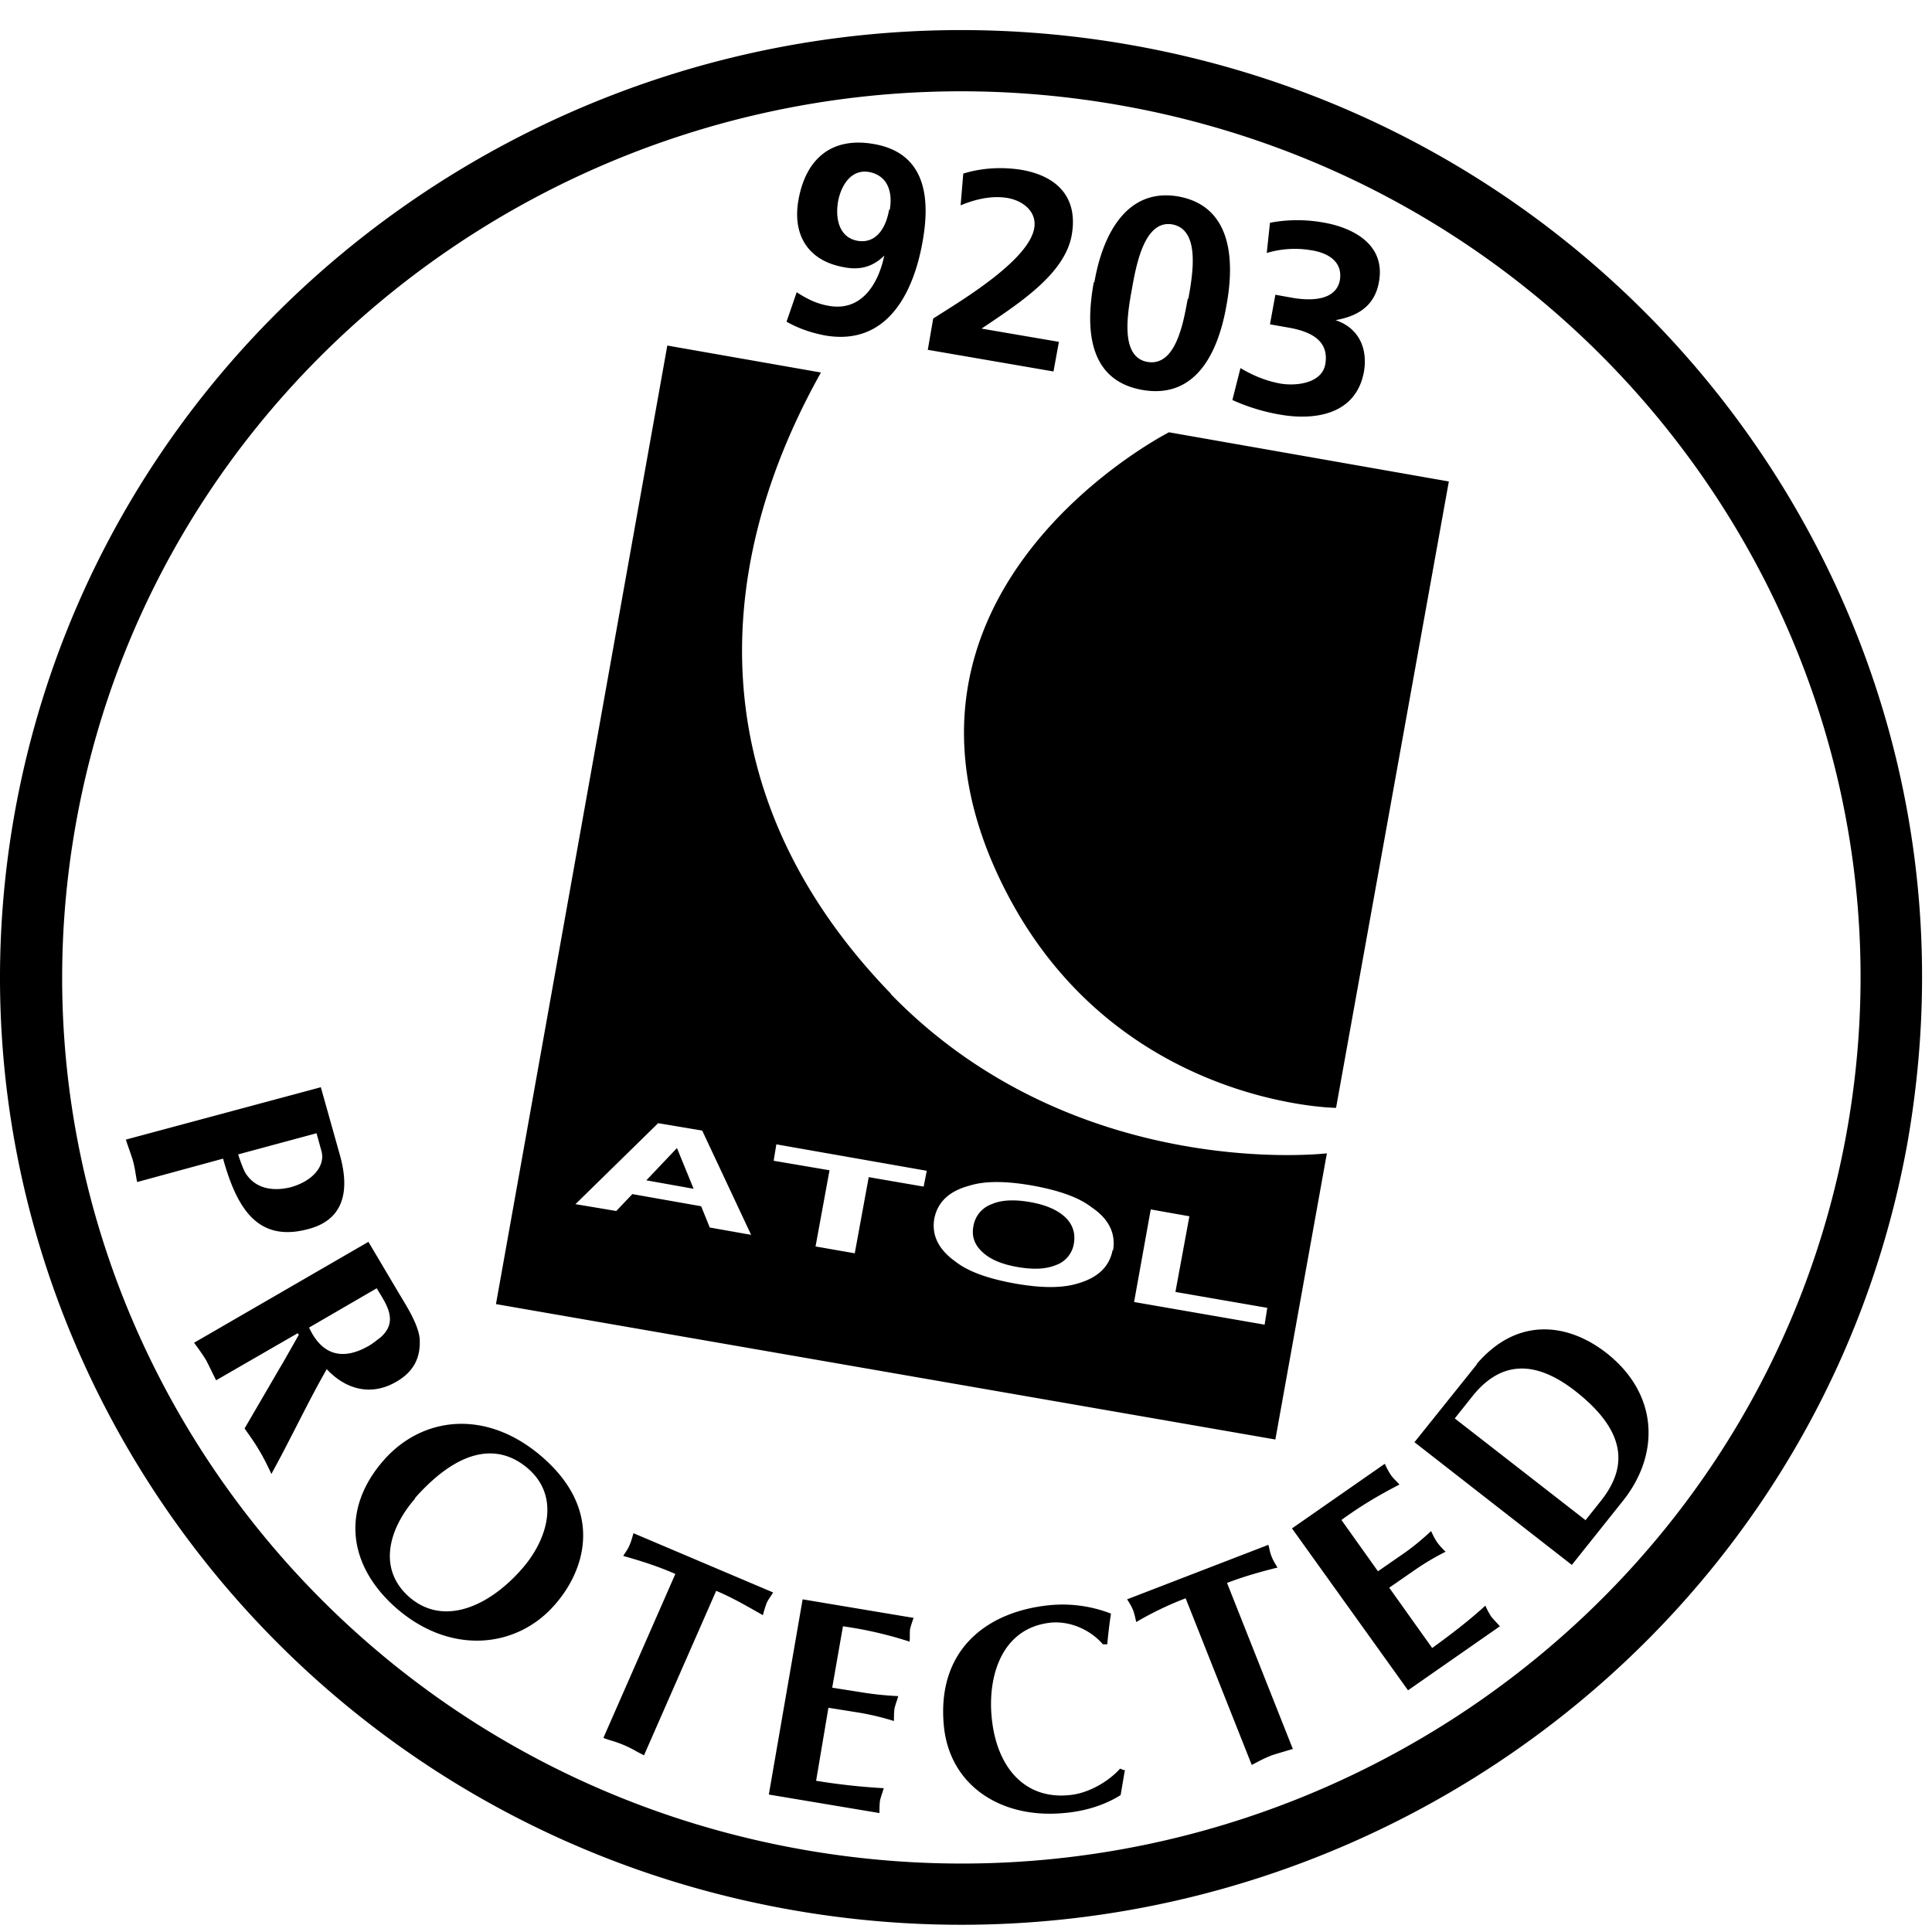 <svg width="48" height="48" fill="none" xmlns="http://www.w3.org/2000/svg"><path fill-rule="evenodd" clip-rule="evenodd" d="M19.728 47.462C6.77 45.215-1.918 32.978.364 20.203 2.659 7.414 15.057-1.142 28.029 1.106c11.57 2.01 19.737 11.973 19.724 23.171 0 1.354-.12 2.721-.36 4.101-2.296 12.776-14.694 21.332-27.665 19.084zM1.885 20.466C-.25 32.426 7.877 43.86 20.008 45.964c12.131 2.103 23.741-5.901 25.877-17.862C48.02 16.155 39.893 4.707 27.762 2.604 15.63.5 4.02 8.505 1.885 20.466zm23.088 1.643c2.723 5.35 8.207 5.415 8.207 5.415h.014l2.802-15.562-6.953-1.222s-7.833 3.983-4.07 11.37zM3.407 29.364c-.016-.072-.027-.142-.039-.212a2.746 2.746 0 00-.068-.326 7.637 7.637 0 00-.086-.257c-.03-.085-.06-.17-.087-.256l4.844-1.301.48 1.708c.267.973.014 1.604-.787 1.814-1.254.342-1.775-.5-2.122-1.748l-2.122.578h-.013zm2.509-.683c.053.158.107.315.173.447.254.42.708.473 1.135.368.56-.158.867-.539.76-.907l-.12-.434-1.948.526zm4.03 3.51l-.787-1.328v-.013l-4.337 2.51c.106.145.213.29.307.447l.12.243.12.243 2.028-1.17.027.04-.205.36c-.098.173-.191.339-.262.455l-.88 1.511.047.069c.107.15.22.31.312.47.12.197.214.395.307.592l.254-.473c.124-.237.246-.475.368-.713.243-.476.486-.952.753-1.417.48.513 1.108.67 1.721.316.44-.25.614-.605.588-1.065-.025-.322-.275-.737-.45-1.026l-.03-.052zm-2.267.792c.32.693.84.823 1.48.456.078-.044.146-.097.237-.167l.056-.043c.427-.372.186-.766-.032-1.122a9.029 9.029 0 01-.061-.1l-1.68.976zm2.187 6.988c-1.214-1.051-1.414-2.47-.32-3.706.96-1.078 2.536-1.262 3.91-.08 1.575 1.355 1.068 2.853.32 3.694-.934 1.065-2.562 1.249-3.91.092zm.454-2.747c-.627.71-.974 1.735-.147 2.458.854.736 1.975.224 2.776-.683.627-.697 1-1.788.173-2.51-.76-.658-1.735-.487-2.816.735h.014zm5.495 6.29a6.9 6.9 0 00.19.098v-.013l1.788-4.075c.352.146.676.33.995.51l.166.095c.027-.105.054-.197.094-.302.024-.057.06-.109.095-.161a1.82 1.82 0 00.065-.102l-3.47-1.472-.014.05c-.023.079-.046.163-.08.239-.026.07-.065.128-.103.187-.02.029-.039.058-.056.089.373.105.814.237 1.294.447l-1.788 4.074c.07.027.139.049.208.07a2.76 2.76 0 01.616.266zm6.852-3.229c-.02.06-.04.123-.056.186-.007.052-.007.105-.007.157 0 .053 0 .106-.006.158a9.697 9.697 0 00-1.655-.381l-.267 1.525.747.118c.32.052.627.079.894.092-.01.037-.023.076-.037.117-.02.06-.04.123-.056.185-.014.105-.014.21-.014.316a6.63 6.63 0 00-.88-.21l-.748-.119-.306 1.814a15.75 15.75 0 001.681.184c-.01.037-.024.076-.037.117-.02.06-.04.122-.056.185-.014.105-.014.21-.014.316l-2.749-.46.84-4.85 2.75.46.013-.027c-.01.038-.023.077-.037.117zm5.175 4.313l.107-.631-.027.013-.093-.04c-.294.33-.8.618-1.255.658-1.12.118-1.815-.697-1.935-1.92-.106-1.064.267-2.247 1.482-2.365.48-.04.974.184 1.28.539h.108c.026-.263.053-.513.093-.762a3.324 3.324 0 00-1.521-.21c-1.588.157-2.816 1.13-2.63 3.01.148 1.471 1.415 2.3 2.977 2.155.493-.04 1-.184 1.414-.447zm4.27-1.144l-.176.053c-.118.035-.237.07-.344.105a3.436 3.436 0 00-.357.167l-.136.07-1.642-4.14a8.23 8.23 0 00-1.228.59l-.021-.092a1.455 1.455 0 00-.059-.21 1.669 1.669 0 00-.147-.262l3.51-1.354c.01.032.017.067.025.102.015.063.03.128.055.187.032.083.072.15.113.219l.034.057c-.427.105-.84.224-1.254.381l1.641 4.14-.013-.013zm2.443-6.808a1.828 1.828 0 01-.147-.276l-.026.013-2.283 1.59 2.883 4.022 2.282-1.59a3.345 3.345 0 00-.107-.118c-.036-.04-.073-.08-.106-.119a1.824 1.824 0 01-.147-.276c-.334.303-.72.618-1.322 1.052l-1.067-1.498.627-.434a6.29 6.29 0 01.774-.46 1.715 1.715 0 01-.213-.237 1.833 1.833 0 01-.147-.276c-.2.184-.427.381-.694.565l-.627.434-.908-1.275c.6-.434 1.041-.67 1.442-.88a1.323 1.323 0 00-.09-.095 1.124 1.124 0 01-.124-.142zm2.135-2.76c1.014-1.183 2.269-1.012 3.216-.276 1.295 1.012 1.348 2.51.414 3.68l-1.268 1.59-3.91-3.049 1.548-1.932v-.013zm2.696 3.89l.387-.486c.627-.789.707-1.682-.64-2.734-1.082-.841-1.909-.67-2.55.132l-.44.552 3.243 2.523v.013zM21.596 4.274c.468.092.588.512.508.946l-.014-.013c-.08.473-.333.854-.787.775-.44-.079-.56-.526-.48-.986.08-.407.333-.801.774-.722zm-1 3.325c-.32-.053-.56-.184-.788-.329l-.013-.013-.254.736c.307.171.614.276.961.342 1.535.263 2.189-1.052 2.416-2.313.2-1.091.093-2.222-1.215-2.445-1.067-.184-1.694.394-1.868 1.406-.147.855.24 1.499 1.134 1.656.4.08.721-.013 1.001-.289-.146.697-.56 1.393-1.374 1.249zm2.455 1.09l.134-.775c.062-.04.143-.092.238-.151.696-.44 2.13-1.343 2.27-2.083.08-.42-.28-.697-.667-.762-.4-.066-.814.039-1.16.184l.066-.789c.467-.145.974-.17 1.455-.092.894.158 1.401.697 1.24 1.617-.163.928-1.214 1.635-2.082 2.22h-.001l-.158.106 1.922.329-.134.736-3.136-.54h.013zm6.474-1.268l-.001.007-.014-.013-.005.03c-.108.597-.3 1.663-.995 1.547-.694-.118-.495-1.22-.388-1.812v-.002l.002-.01c.107-.593.31-1.71 1-1.593.704.13.508 1.24.401 1.846zm-.268-2.543c-1.281-.21-1.869.973-2.069 2.143l-.013-.014c-.174.973-.24 2.432 1.214 2.682 1.375.236 1.896-1.026 2.082-2.103.2-1.078.16-2.471-1.214-2.708zm1.548 4.259c.307.184.64.328 1.014.394.4.066 1.028-.013 1.108-.486.093-.552-.307-.802-.921-.907l-.454-.08.134-.735.44.079c.64.105 1.081-.027 1.161-.434.08-.46-.28-.683-.707-.75a2.427 2.427 0 00-1.108.067l.08-.75c.4-.079.881-.092 1.361 0 .588.105 1.522.474 1.348 1.46-.106.63-.56.867-1.08.959.587.197.8.71.707 1.275-.2 1.104-1.268 1.209-2.055 1.077a4.84 4.84 0 01-1.215-.368l.2-.788-.013-.013zm-6.166 20.78c.24-.106.56-.119.948-.053.374.066.667.184.867.368.2.184.267.407.227.657a.676.676 0 01-.44.539c-.254.105-.56.118-.948.053-.387-.066-.68-.184-.88-.369-.2-.183-.28-.394-.227-.657a.697.697 0 01.453-.538zm3.537 2.431l3.243.563.066-.418-2.282-.395.347-1.88-.96-.17-.414 2.3zm-.534-1.288c-.08.407-.36.683-.867.828-.387.118-.894.118-1.562 0-.654-.118-1.148-.29-1.468-.539-.427-.302-.6-.657-.534-1.064.08-.421.374-.697.881-.829.374-.118.894-.118 1.562 0 .654.119 1.147.29 1.468.54.427.289.6.643.533 1.064h-.013zm-6.059-1.814l1.365.235.077-.393-3.737-.657-.067.408 1.388.236-.347 1.893.974.17.347-1.892zm-3.95 1.249l-.213-.526-1.709-.302-.4.42-1.014-.17 2.055-2.012 1.094.184 1.215 2.59-1.041-.184h.013zm4.51-5.797c-4.577-4.718-4.617-10.317-1.747-15.443l-3.817-.67L12.322 32.4l19.364 3.364 1.28-7.11s-6.258.749-10.835-3.957h.013zm-4.91 4.837l-1.175-.21.761-.802.414 1.012z" fill="#000"/></svg>
